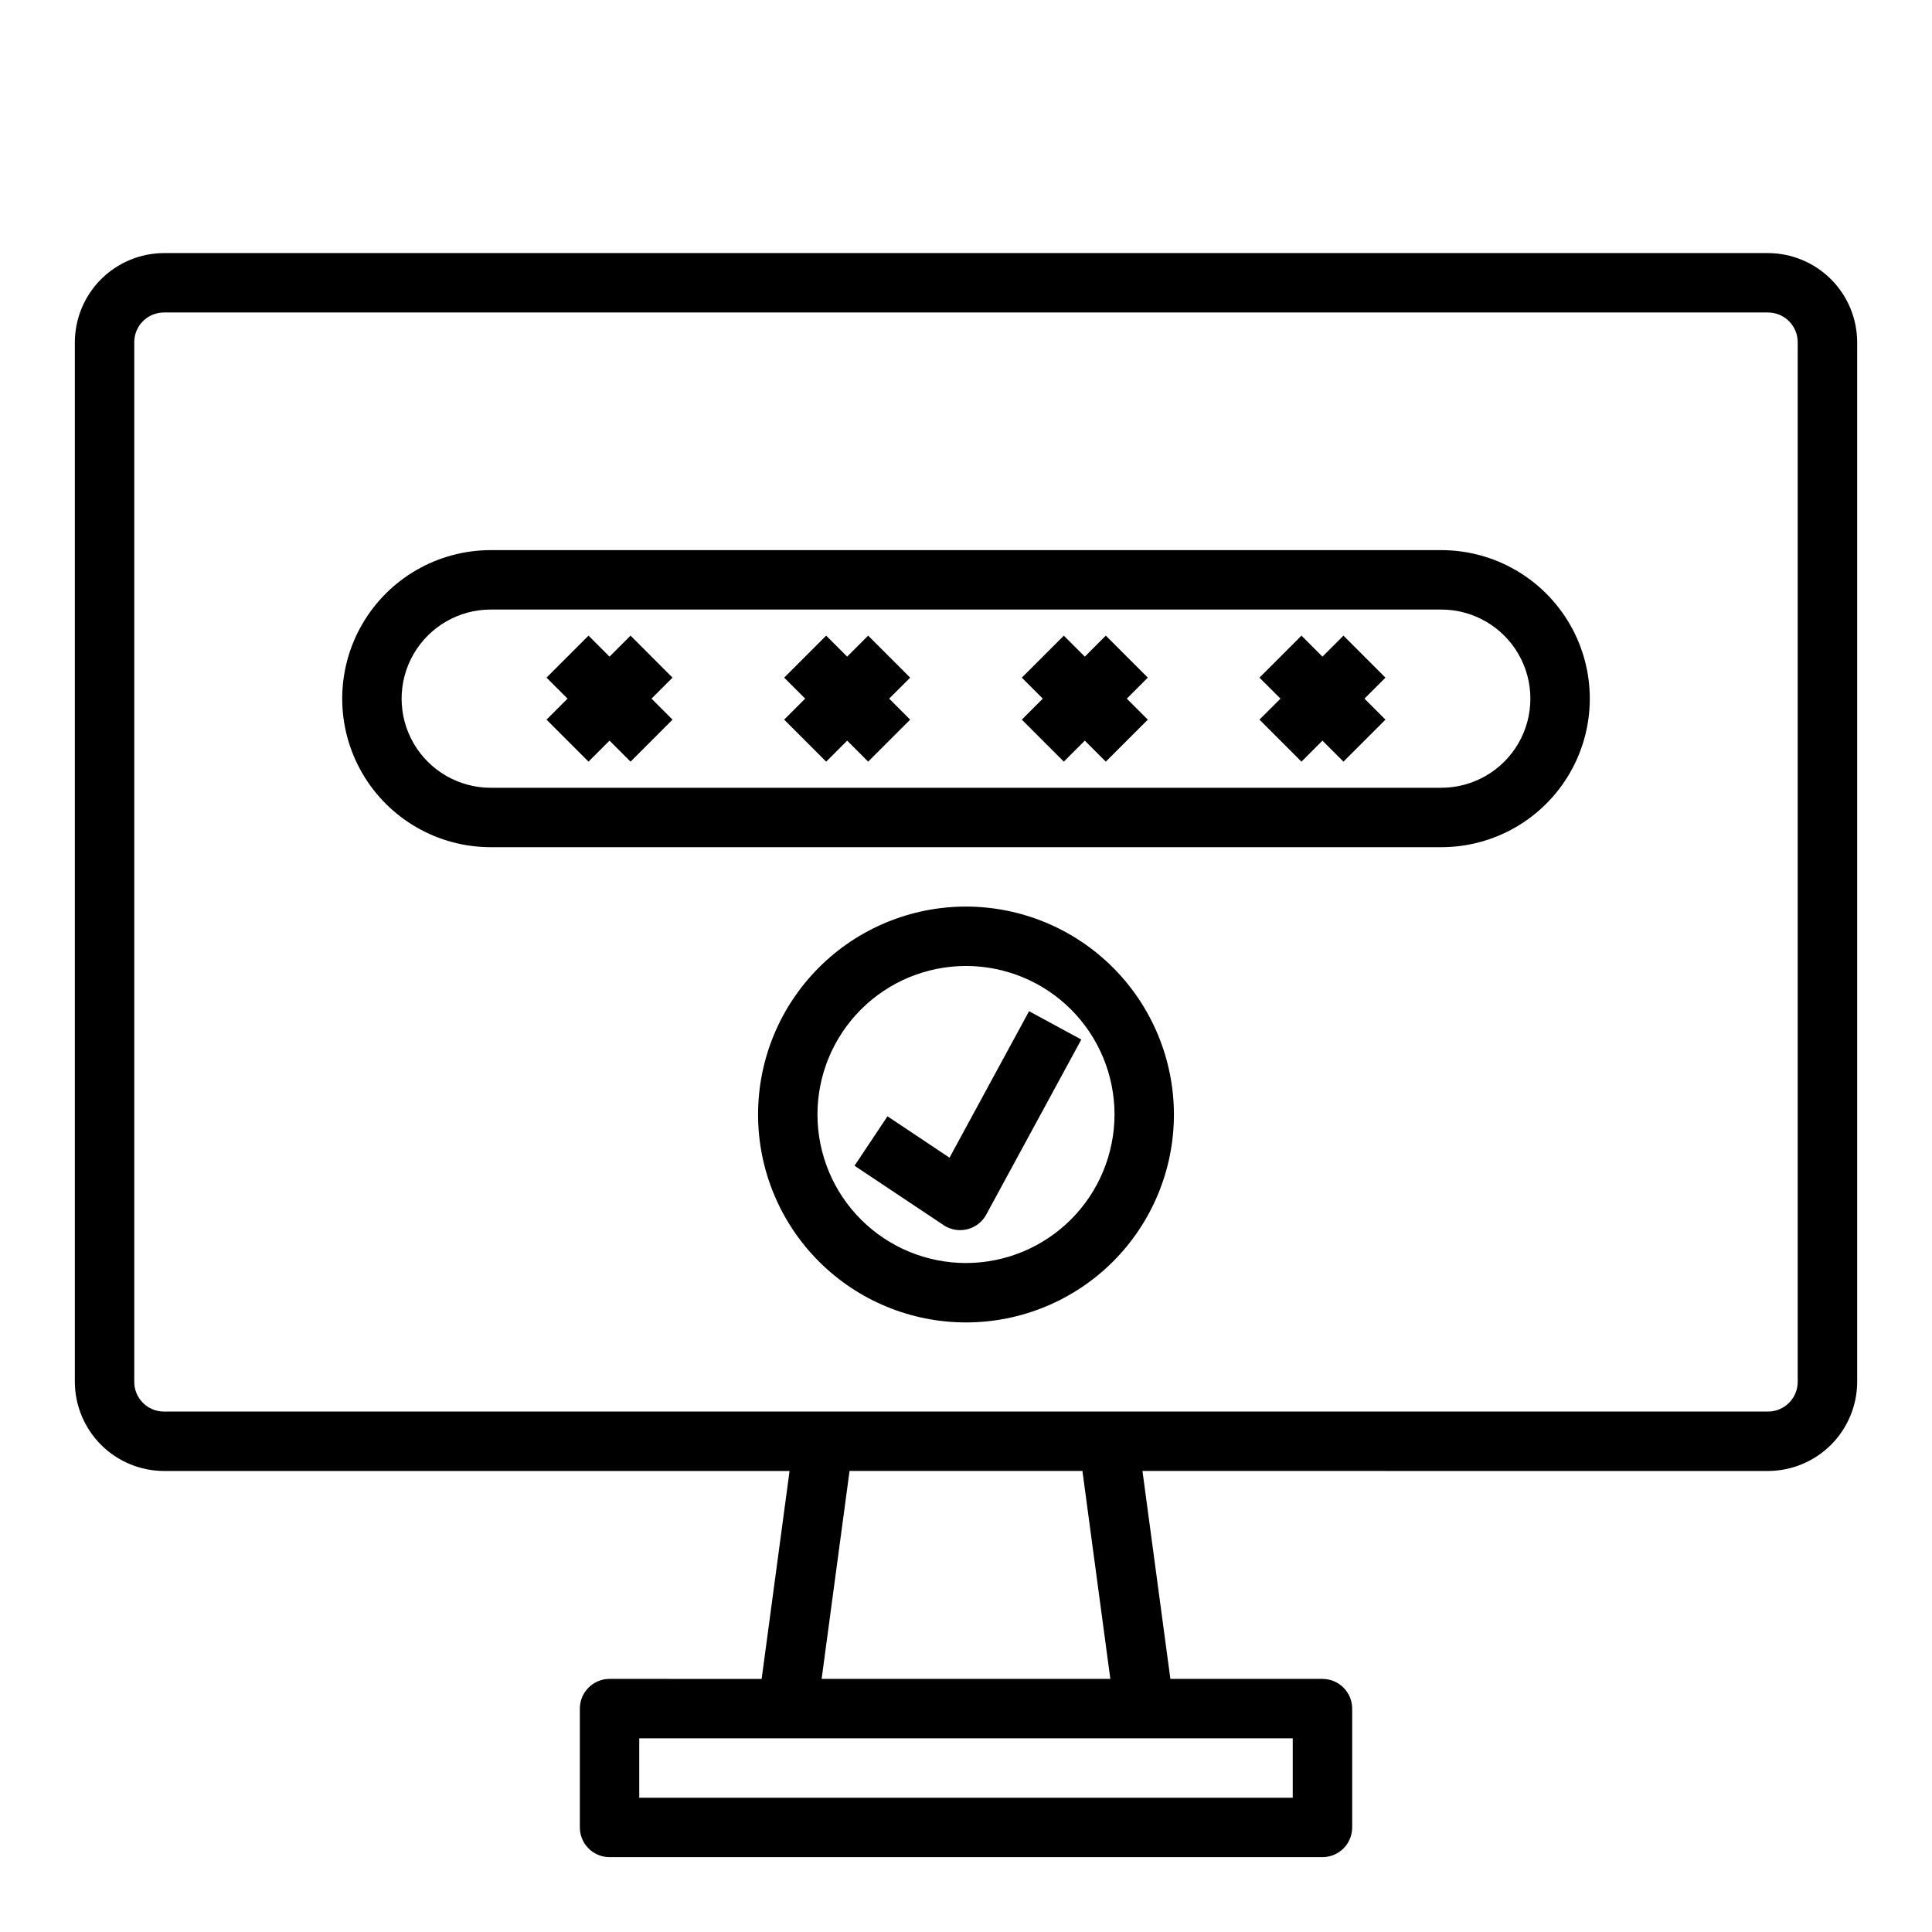 <?xml version="1.0" encoding="UTF-8"?>
<!-- Uploaded to: SVG Repo, www.svgrepo.com, Generator: SVG Repo Mixer Tools -->
<svg fill="#000000" width="800px" height="800px" version="1.1" viewBox="144 144 512 512" xmlns="http://www.w3.org/2000/svg">
 <g>
  <path d="m612.54 211.07h-425.09c-6.258 0.02-12.254 2.512-16.676 6.938-4.426 4.426-6.922 10.422-6.941 16.68v275.52c0.02 6.258 2.516 12.254 6.941 16.68 4.422 4.422 10.418 6.918 16.676 6.938h165.79l-7.398 55.105-40.305-0.004c-4.348 0-7.871 3.527-7.871 7.875v31.488c0 2.086 0.828 4.09 2.305 5.566 1.477 1.473 3.477 2.305 5.566 2.305h188.93c2.09 0 4.094-0.832 5.566-2.305 1.477-1.477 2.309-3.481 2.309-5.566v-31.488c0-2.09-0.832-4.09-2.309-5.566-1.473-1.477-3.477-2.309-5.566-2.309h-40.305l-7.398-55.105 165.79 0.004c6.258-0.02 12.254-2.516 16.68-6.938 4.422-4.426 6.918-10.422 6.938-16.68v-275.52c-0.02-6.258-2.516-12.254-6.938-16.68-4.426-4.426-10.422-6.918-16.68-6.938zm-125.95 393.6v15.742h-173.18v-15.742zm-124.85-15.746 7.398-55.105h61.715l7.398 55.105zm258.67-78.719c0 2.086-0.828 4.09-2.305 5.566-1.477 1.477-3.477 2.305-5.566 2.305h-425.09c-4.348 0-7.871-3.523-7.871-7.871v-275.52c0-4.348 3.523-7.875 7.871-7.875h425.09c2.09 0 4.09 0.832 5.566 2.309 1.477 1.477 2.305 3.477 2.305 5.566z"/>
  <path d="m525.95 289.79h-251.9c-14.062 0-27.055 7.504-34.086 19.68-7.031 12.18-7.031 27.184 0 39.363 7.031 12.176 20.023 19.68 34.086 19.68h251.9c14.062 0 27.059-7.504 34.09-19.68 7.031-12.18 7.031-27.184 0-39.363-7.031-12.176-20.027-19.68-34.09-19.68zm0 62.977h-251.9c-8.438 0-16.234-4.5-20.453-11.809-4.219-7.305-4.219-16.309 0-23.613 4.219-7.309 12.016-11.809 20.453-11.809h251.9c8.438 0 16.234 4.5 20.453 11.809 4.219 7.305 4.219 16.309 0 23.613-4.219 7.309-12.016 11.809-20.453 11.809z"/>
  <path d="m374.07 312.45-5.562 5.566-5.566-5.566-11.133 11.133 5.566 5.562-5.566 5.566 11.133 11.133 5.566-5.566 5.562 5.566 11.133-11.133-5.566-5.566 5.566-5.562z"/>
  <path d="m311.1 312.45-5.566 5.566-5.566-5.566-11.133 11.133 5.566 5.562-5.566 5.566 11.133 11.133 5.566-5.566 5.566 5.566 11.129-11.133-5.566-5.566 5.566-5.562z"/>
  <path d="m437.05 312.45-5.562 5.566-5.566-5.566-11.133 11.133 5.566 5.562-5.566 5.566 11.133 11.133 5.566-5.566 5.562 5.566 11.133-11.133-5.566-5.566 5.566-5.562z"/>
  <path d="m500.03 312.45-5.566 5.566-5.562-5.566-11.133 11.133 5.566 5.562-5.566 5.566 11.133 11.133 5.562-5.566 5.566 5.566 11.133-11.133-5.566-5.566 5.566-5.562z"/>
  <path d="m400 384.25c-14.617 0-28.633 5.805-38.965 16.141-10.336 10.332-16.141 24.348-16.141 38.965 0 14.613 5.805 28.629 16.141 38.965 10.332 10.332 24.348 16.137 38.965 16.137 14.613 0 28.629-5.805 38.965-16.137 10.332-10.336 16.137-24.352 16.137-38.965-0.016-14.609-5.828-28.617-16.156-38.945-10.332-10.332-24.336-16.145-38.945-16.16zm0 94.465c-10.441 0-20.453-4.148-27.832-11.527-7.383-7.383-11.531-17.395-11.531-27.832 0-10.441 4.148-20.449 11.531-27.832 7.379-7.383 17.391-11.527 27.832-11.527 10.438 0 20.449 4.144 27.832 11.527 7.379 7.383 11.527 17.391 11.527 27.832-0.012 10.434-4.164 20.438-11.543 27.816-7.379 7.379-17.383 11.531-27.816 11.543z"/>
  <path d="m395.63 450.8-16.445-10.965-8.73 13.098 23.617 15.742v0.004c1.293 0.859 2.816 1.32 4.371 1.32 0.637 0 1.27-0.078 1.887-0.227 2.148-0.531 3.977-1.945 5.031-3.891l25.191-46.391-13.84-7.512z"/>
 </g>
</svg>
